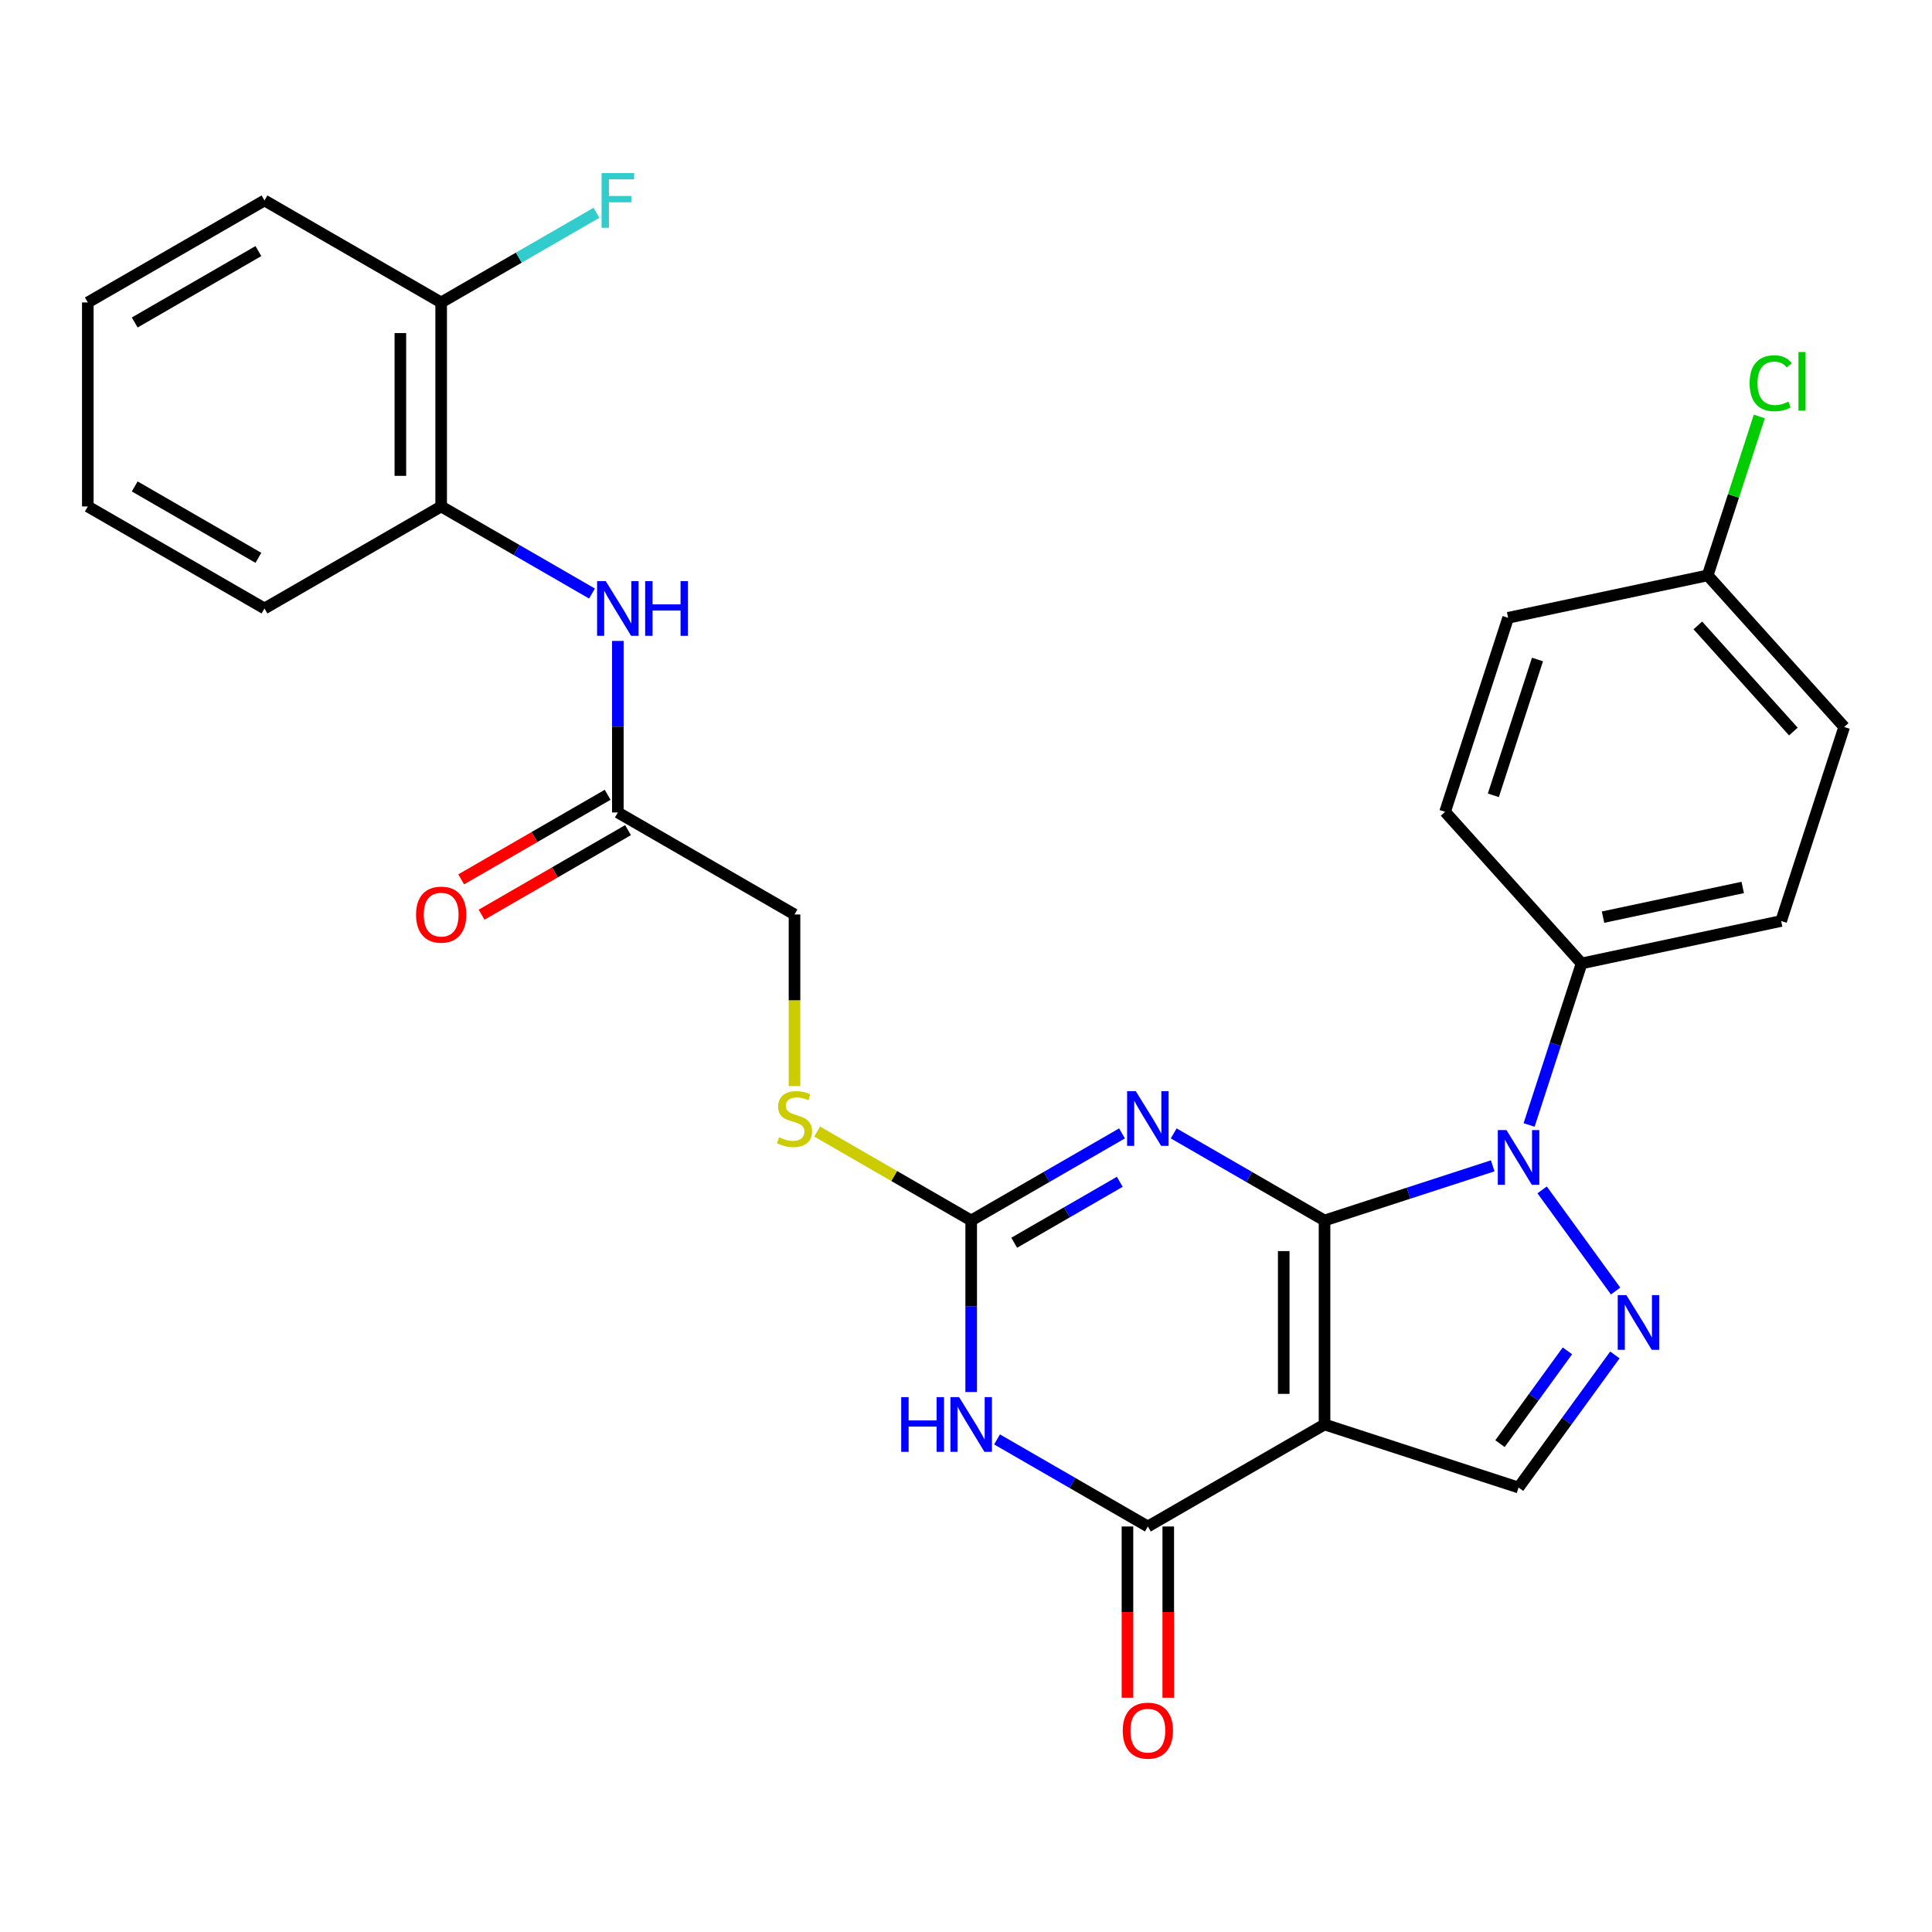 <?xml version='1.0' encoding='iso-8859-1'?>
<svg version='1.1' baseProfile='full'
              xmlns='http://www.w3.org/2000/svg'
                      xmlns:rdkit='http://www.rdkit.org/xml'
                      xmlns:xlink='http://www.w3.org/1999/xlink'
                  xml:space='preserve'
width='1000px' height='1000px' viewBox='0 0 1000 1000'>
<!-- END OF HEADER -->
<rect style='opacity:1.0;fill:#FFFFFF;stroke:none' width='1000' height='1000' x='0' y='0'> </rect>
<path class='bond-0' d='M 685.576,631.718 L 685.576,737.311' style='fill:none;fill-rule:evenodd;stroke:#000000;stroke-width:6px;stroke-linecap:butt;stroke-linejoin:miter;stroke-opacity:1' />
<path class='bond-0' d='M 664.457,647.557 L 664.457,721.472' style='fill:none;fill-rule:evenodd;stroke:#000000;stroke-width:6px;stroke-linecap:butt;stroke-linejoin:miter;stroke-opacity:1' />
<path class='bond-1' d='M 685.576,631.718 L 646.543,609.182' style='fill:none;fill-rule:evenodd;stroke:#000000;stroke-width:6px;stroke-linecap:butt;stroke-linejoin:miter;stroke-opacity:1' />
<path class='bond-1' d='M 646.543,609.182 L 607.51,586.647' style='fill:none;fill-rule:evenodd;stroke:#0000FF;stroke-width:6px;stroke-linecap:butt;stroke-linejoin:miter;stroke-opacity:1' />
<path class='bond-2' d='M 685.576,631.718 L 729.098,617.577' style='fill:none;fill-rule:evenodd;stroke:#000000;stroke-width:6px;stroke-linecap:butt;stroke-linejoin:miter;stroke-opacity:1' />
<path class='bond-2' d='M 729.098,617.577 L 772.621,603.436' style='fill:none;fill-rule:evenodd;stroke:#0000FF;stroke-width:6px;stroke-linecap:butt;stroke-linejoin:miter;stroke-opacity:1' />
<path class='bond-4' d='M 685.576,737.311 L 594.13,790.107' style='fill:none;fill-rule:evenodd;stroke:#000000;stroke-width:6px;stroke-linecap:butt;stroke-linejoin:miter;stroke-opacity:1' />
<path class='bond-7' d='M 685.576,737.311 L 786,769.941' style='fill:none;fill-rule:evenodd;stroke:#000000;stroke-width:6px;stroke-linecap:butt;stroke-linejoin:miter;stroke-opacity:1' />
<path class='bond-6' d='M 580.75,586.647 L 541.717,609.182' style='fill:none;fill-rule:evenodd;stroke:#0000FF;stroke-width:6px;stroke-linecap:butt;stroke-linejoin:miter;stroke-opacity:1' />
<path class='bond-6' d='M 541.717,609.182 L 502.684,631.718' style='fill:none;fill-rule:evenodd;stroke:#000000;stroke-width:6px;stroke-linecap:butt;stroke-linejoin:miter;stroke-opacity:1' />
<path class='bond-6' d='M 579.6,611.696 L 552.276,627.472' style='fill:none;fill-rule:evenodd;stroke:#0000FF;stroke-width:6px;stroke-linecap:butt;stroke-linejoin:miter;stroke-opacity:1' />
<path class='bond-6' d='M 552.276,627.472 L 524.953,643.247' style='fill:none;fill-rule:evenodd;stroke:#000000;stroke-width:6px;stroke-linecap:butt;stroke-linejoin:miter;stroke-opacity:1' />
<path class='bond-5' d='M 798.206,615.888 L 836.238,668.234' style='fill:none;fill-rule:evenodd;stroke:#0000FF;stroke-width:6px;stroke-linecap:butt;stroke-linejoin:miter;stroke-opacity:1' />
<path class='bond-9' d='M 791.459,582.288 L 805.045,540.476' style='fill:none;fill-rule:evenodd;stroke:#0000FF;stroke-width:6px;stroke-linecap:butt;stroke-linejoin:miter;stroke-opacity:1' />
<path class='bond-9' d='M 805.045,540.476 L 818.63,498.664' style='fill:none;fill-rule:evenodd;stroke:#000000;stroke-width:6px;stroke-linecap:butt;stroke-linejoin:miter;stroke-opacity:1' />
<path class='bond-3' d='M 502.684,720.511 L 502.684,676.114' style='fill:none;fill-rule:evenodd;stroke:#0000FF;stroke-width:6px;stroke-linecap:butt;stroke-linejoin:miter;stroke-opacity:1' />
<path class='bond-3' d='M 502.684,676.114 L 502.684,631.718' style='fill:none;fill-rule:evenodd;stroke:#000000;stroke-width:6px;stroke-linecap:butt;stroke-linejoin:miter;stroke-opacity:1' />
<path class='bond-29' d='M 516.064,745.036 L 555.097,767.571' style='fill:none;fill-rule:evenodd;stroke:#0000FF;stroke-width:6px;stroke-linecap:butt;stroke-linejoin:miter;stroke-opacity:1' />
<path class='bond-29' d='M 555.097,767.571 L 594.13,790.107' style='fill:none;fill-rule:evenodd;stroke:#000000;stroke-width:6px;stroke-linecap:butt;stroke-linejoin:miter;stroke-opacity:1' />
<path class='bond-13' d='M 583.571,790.107 L 583.571,834.423' style='fill:none;fill-rule:evenodd;stroke:#000000;stroke-width:6px;stroke-linecap:butt;stroke-linejoin:miter;stroke-opacity:1' />
<path class='bond-13' d='M 583.571,834.423 L 583.571,878.74' style='fill:none;fill-rule:evenodd;stroke:#FF0000;stroke-width:6px;stroke-linecap:butt;stroke-linejoin:miter;stroke-opacity:1' />
<path class='bond-13' d='M 604.689,790.107 L 604.689,834.423' style='fill:none;fill-rule:evenodd;stroke:#000000;stroke-width:6px;stroke-linecap:butt;stroke-linejoin:miter;stroke-opacity:1' />
<path class='bond-13' d='M 604.689,834.423 L 604.689,878.74' style='fill:none;fill-rule:evenodd;stroke:#FF0000;stroke-width:6px;stroke-linecap:butt;stroke-linejoin:miter;stroke-opacity:1' />
<path class='bond-28' d='M 835.86,701.314 L 810.93,735.627' style='fill:none;fill-rule:evenodd;stroke:#0000FF;stroke-width:6px;stroke-linecap:butt;stroke-linejoin:miter;stroke-opacity:1' />
<path class='bond-28' d='M 810.93,735.627 L 786,769.941' style='fill:none;fill-rule:evenodd;stroke:#000000;stroke-width:6px;stroke-linecap:butt;stroke-linejoin:miter;stroke-opacity:1' />
<path class='bond-28' d='M 811.296,699.195 L 793.845,723.214' style='fill:none;fill-rule:evenodd;stroke:#0000FF;stroke-width:6px;stroke-linecap:butt;stroke-linejoin:miter;stroke-opacity:1' />
<path class='bond-28' d='M 793.845,723.214 L 776.394,747.233' style='fill:none;fill-rule:evenodd;stroke:#000000;stroke-width:6px;stroke-linecap:butt;stroke-linejoin:miter;stroke-opacity:1' />
<path class='bond-12' d='M 502.684,631.718 L 462.821,608.703' style='fill:none;fill-rule:evenodd;stroke:#000000;stroke-width:6px;stroke-linecap:butt;stroke-linejoin:miter;stroke-opacity:1' />
<path class='bond-12' d='M 462.821,608.703 L 422.958,585.688' style='fill:none;fill-rule:evenodd;stroke:#CCCC00;stroke-width:6px;stroke-linecap:butt;stroke-linejoin:miter;stroke-opacity:1' />
<path class='bond-8' d='M 319.792,331.74 L 319.792,376.136' style='fill:none;fill-rule:evenodd;stroke:#0000FF;stroke-width:6px;stroke-linecap:butt;stroke-linejoin:miter;stroke-opacity:1' />
<path class='bond-8' d='M 319.792,376.136 L 319.792,420.533' style='fill:none;fill-rule:evenodd;stroke:#000000;stroke-width:6px;stroke-linecap:butt;stroke-linejoin:miter;stroke-opacity:1' />
<path class='bond-11' d='M 306.412,307.215 L 267.379,284.68' style='fill:none;fill-rule:evenodd;stroke:#0000FF;stroke-width:6px;stroke-linecap:butt;stroke-linejoin:miter;stroke-opacity:1' />
<path class='bond-11' d='M 267.379,284.68 L 228.346,262.144' style='fill:none;fill-rule:evenodd;stroke:#000000;stroke-width:6px;stroke-linecap:butt;stroke-linejoin:miter;stroke-opacity:1' />
<path class='bond-16' d='M 818.63,498.664 L 921.916,476.71' style='fill:none;fill-rule:evenodd;stroke:#000000;stroke-width:6px;stroke-linecap:butt;stroke-linejoin:miter;stroke-opacity:1' />
<path class='bond-16' d='M 829.732,474.713 L 902.032,459.346' style='fill:none;fill-rule:evenodd;stroke:#000000;stroke-width:6px;stroke-linecap:butt;stroke-linejoin:miter;stroke-opacity:1' />
<path class='bond-17' d='M 818.63,498.664 L 747.975,420.193' style='fill:none;fill-rule:evenodd;stroke:#000000;stroke-width:6px;stroke-linecap:butt;stroke-linejoin:miter;stroke-opacity:1' />
<path class='bond-10' d='M 319.792,420.533 L 411.238,473.329' style='fill:none;fill-rule:evenodd;stroke:#000000;stroke-width:6px;stroke-linecap:butt;stroke-linejoin:miter;stroke-opacity:1' />
<path class='bond-15' d='M 314.513,411.388 L 276.61,433.272' style='fill:none;fill-rule:evenodd;stroke:#000000;stroke-width:6px;stroke-linecap:butt;stroke-linejoin:miter;stroke-opacity:1' />
<path class='bond-15' d='M 276.61,433.272 L 238.707,455.155' style='fill:none;fill-rule:evenodd;stroke:#FF0000;stroke-width:6px;stroke-linecap:butt;stroke-linejoin:miter;stroke-opacity:1' />
<path class='bond-15' d='M 325.072,429.677 L 287.169,451.561' style='fill:none;fill-rule:evenodd;stroke:#000000;stroke-width:6px;stroke-linecap:butt;stroke-linejoin:miter;stroke-opacity:1' />
<path class='bond-15' d='M 287.169,451.561 L 249.266,473.444' style='fill:none;fill-rule:evenodd;stroke:#FF0000;stroke-width:6px;stroke-linecap:butt;stroke-linejoin:miter;stroke-opacity:1' />
<path class='bond-14' d='M 228.346,262.144 L 228.346,156.551' style='fill:none;fill-rule:evenodd;stroke:#000000;stroke-width:6px;stroke-linecap:butt;stroke-linejoin:miter;stroke-opacity:1' />
<path class='bond-14' d='M 207.228,246.305 L 207.228,172.39' style='fill:none;fill-rule:evenodd;stroke:#000000;stroke-width:6px;stroke-linecap:butt;stroke-linejoin:miter;stroke-opacity:1' />
<path class='bond-24' d='M 228.346,262.144 L 136.9,314.94' style='fill:none;fill-rule:evenodd;stroke:#000000;stroke-width:6px;stroke-linecap:butt;stroke-linejoin:miter;stroke-opacity:1' />
<path class='bond-18' d='M 411.238,562.162 L 411.238,517.746' style='fill:none;fill-rule:evenodd;stroke:#CCCC00;stroke-width:6px;stroke-linecap:butt;stroke-linejoin:miter;stroke-opacity:1' />
<path class='bond-18' d='M 411.238,517.746 L 411.238,473.329' style='fill:none;fill-rule:evenodd;stroke:#000000;stroke-width:6px;stroke-linecap:butt;stroke-linejoin:miter;stroke-opacity:1' />
<path class='bond-20' d='M 228.346,156.551 L 268.539,133.346' style='fill:none;fill-rule:evenodd;stroke:#000000;stroke-width:6px;stroke-linecap:butt;stroke-linejoin:miter;stroke-opacity:1' />
<path class='bond-20' d='M 268.539,133.346 L 308.732,110.14' style='fill:none;fill-rule:evenodd;stroke:#33CCCC;stroke-width:6px;stroke-linecap:butt;stroke-linejoin:miter;stroke-opacity:1' />
<path class='bond-25' d='M 228.346,156.551 L 136.9,103.755' style='fill:none;fill-rule:evenodd;stroke:#000000;stroke-width:6px;stroke-linecap:butt;stroke-linejoin:miter;stroke-opacity:1' />
<path class='bond-21' d='M 921.916,476.71 L 954.545,376.285' style='fill:none;fill-rule:evenodd;stroke:#000000;stroke-width:6px;stroke-linecap:butt;stroke-linejoin:miter;stroke-opacity:1' />
<path class='bond-22' d='M 747.975,420.193 L 780.605,319.768' style='fill:none;fill-rule:evenodd;stroke:#000000;stroke-width:6px;stroke-linecap:butt;stroke-linejoin:miter;stroke-opacity:1' />
<path class='bond-22' d='M 772.954,411.655 L 795.795,341.358' style='fill:none;fill-rule:evenodd;stroke:#000000;stroke-width:6px;stroke-linecap:butt;stroke-linejoin:miter;stroke-opacity:1' />
<path class='bond-19' d='M 883.89,297.814 L 780.605,319.768' style='fill:none;fill-rule:evenodd;stroke:#000000;stroke-width:6px;stroke-linecap:butt;stroke-linejoin:miter;stroke-opacity:1' />
<path class='bond-23' d='M 883.89,297.814 L 897.252,256.692' style='fill:none;fill-rule:evenodd;stroke:#000000;stroke-width:6px;stroke-linecap:butt;stroke-linejoin:miter;stroke-opacity:1' />
<path class='bond-23' d='M 897.252,256.692 L 910.613,215.57' style='fill:none;fill-rule:evenodd;stroke:#00CC00;stroke-width:6px;stroke-linecap:butt;stroke-linejoin:miter;stroke-opacity:1' />
<path class='bond-30' d='M 883.89,297.814 L 954.545,376.285' style='fill:none;fill-rule:evenodd;stroke:#000000;stroke-width:6px;stroke-linecap:butt;stroke-linejoin:miter;stroke-opacity:1' />
<path class='bond-30' d='M 878.794,323.716 L 928.253,378.646' style='fill:none;fill-rule:evenodd;stroke:#000000;stroke-width:6px;stroke-linecap:butt;stroke-linejoin:miter;stroke-opacity:1' />
<path class='bond-26' d='M 136.9,314.94 L 45.455,262.144' style='fill:none;fill-rule:evenodd;stroke:#000000;stroke-width:6px;stroke-linecap:butt;stroke-linejoin:miter;stroke-opacity:1' />
<path class='bond-26' d='M 133.743,288.732 L 69.731,251.774' style='fill:none;fill-rule:evenodd;stroke:#000000;stroke-width:6px;stroke-linecap:butt;stroke-linejoin:miter;stroke-opacity:1' />
<path class='bond-31' d='M 136.9,103.755 L 45.455,156.551' style='fill:none;fill-rule:evenodd;stroke:#000000;stroke-width:6px;stroke-linecap:butt;stroke-linejoin:miter;stroke-opacity:1' />
<path class='bond-31' d='M 133.743,129.964 L 69.731,166.921' style='fill:none;fill-rule:evenodd;stroke:#000000;stroke-width:6px;stroke-linecap:butt;stroke-linejoin:miter;stroke-opacity:1' />
<path class='bond-27' d='M 45.455,262.144 L 45.455,156.551' style='fill:none;fill-rule:evenodd;stroke:#000000;stroke-width:6px;stroke-linecap:butt;stroke-linejoin:miter;stroke-opacity:1' />
<path  class='atom-2' d='M 587.87 564.762
L 597.15 579.762
Q 598.07 581.242, 599.55 583.922
Q 601.03 586.602, 601.11 586.762
L 601.11 564.762
L 604.87 564.762
L 604.87 593.082
L 600.99 593.082
L 591.03 576.682
Q 589.87 574.762, 588.63 572.562
Q 587.43 570.362, 587.07 569.682
L 587.07 593.082
L 583.39 593.082
L 583.39 564.762
L 587.87 564.762
' fill='#0000FF'/>
<path  class='atom-3' d='M 779.74 584.928
L 789.02 599.928
Q 789.94 601.408, 791.42 604.088
Q 792.9 606.768, 792.98 606.928
L 792.98 584.928
L 796.74 584.928
L 796.74 613.248
L 792.86 613.248
L 782.9 596.848
Q 781.74 594.928, 780.5 592.728
Q 779.3 590.528, 778.94 589.848
L 778.94 613.248
L 775.26 613.248
L 775.26 584.928
L 779.74 584.928
' fill='#0000FF'/>
<path  class='atom-4' d='M 466.464 723.151
L 470.304 723.151
L 470.304 735.191
L 484.784 735.191
L 484.784 723.151
L 488.624 723.151
L 488.624 751.471
L 484.784 751.471
L 484.784 738.391
L 470.304 738.391
L 470.304 751.471
L 466.464 751.471
L 466.464 723.151
' fill='#0000FF'/>
<path  class='atom-4' d='M 496.424 723.151
L 505.704 738.151
Q 506.624 739.631, 508.104 742.311
Q 509.584 744.991, 509.664 745.151
L 509.664 723.151
L 513.424 723.151
L 513.424 751.471
L 509.544 751.471
L 499.584 735.071
Q 498.424 733.151, 497.184 730.951
Q 495.984 728.751, 495.624 728.071
L 495.624 751.471
L 491.944 751.471
L 491.944 723.151
L 496.424 723.151
' fill='#0000FF'/>
<path  class='atom-6' d='M 841.806 670.354
L 851.086 685.354
Q 852.006 686.834, 853.486 689.514
Q 854.966 692.194, 855.046 692.354
L 855.046 670.354
L 858.806 670.354
L 858.806 698.674
L 854.926 698.674
L 844.966 682.274
Q 843.806 680.354, 842.566 678.154
Q 841.366 675.954, 841.006 675.274
L 841.006 698.674
L 837.326 698.674
L 837.326 670.354
L 841.806 670.354
' fill='#0000FF'/>
<path  class='atom-9' d='M 313.532 300.78
L 322.812 315.78
Q 323.732 317.26, 325.212 319.94
Q 326.692 322.62, 326.772 322.78
L 326.772 300.78
L 330.532 300.78
L 330.532 329.1
L 326.652 329.1
L 316.692 312.7
Q 315.532 310.78, 314.292 308.58
Q 313.092 306.38, 312.732 305.7
L 312.732 329.1
L 309.052 329.1
L 309.052 300.78
L 313.532 300.78
' fill='#0000FF'/>
<path  class='atom-9' d='M 333.932 300.78
L 337.772 300.78
L 337.772 312.82
L 352.252 312.82
L 352.252 300.78
L 356.092 300.78
L 356.092 329.1
L 352.252 329.1
L 352.252 316.02
L 337.772 316.02
L 337.772 329.1
L 333.932 329.1
L 333.932 300.78
' fill='#0000FF'/>
<path  class='atom-13' d='M 403.238 588.642
Q 403.558 588.762, 404.878 589.322
Q 406.198 589.882, 407.638 590.242
Q 409.118 590.562, 410.558 590.562
Q 413.238 590.562, 414.798 589.282
Q 416.358 587.962, 416.358 585.682
Q 416.358 584.122, 415.558 583.162
Q 414.798 582.202, 413.598 581.682
Q 412.398 581.162, 410.398 580.562
Q 407.878 579.802, 406.358 579.082
Q 404.878 578.362, 403.798 576.842
Q 402.758 575.322, 402.758 572.762
Q 402.758 569.202, 405.158 567.002
Q 407.598 564.802, 412.398 564.802
Q 415.678 564.802, 419.398 566.362
L 418.478 569.442
Q 415.078 568.042, 412.518 568.042
Q 409.758 568.042, 408.238 569.202
Q 406.718 570.322, 406.758 572.282
Q 406.758 573.802, 407.518 574.722
Q 408.318 575.642, 409.438 576.162
Q 410.598 576.682, 412.518 577.282
Q 415.078 578.082, 416.598 578.882
Q 418.118 579.682, 419.198 581.322
Q 420.318 582.922, 420.318 585.682
Q 420.318 589.602, 417.678 591.722
Q 415.078 593.802, 410.718 593.802
Q 408.198 593.802, 406.278 593.242
Q 404.398 592.722, 402.158 591.802
L 403.238 588.642
' fill='#CCCC00'/>
<path  class='atom-14' d='M 581.13 895.78
Q 581.13 888.98, 584.49 885.18
Q 587.85 881.38, 594.13 881.38
Q 600.41 881.38, 603.77 885.18
Q 607.13 888.98, 607.13 895.78
Q 607.13 902.66, 603.73 906.58
Q 600.33 910.46, 594.13 910.46
Q 587.89 910.46, 584.49 906.58
Q 581.13 902.7, 581.13 895.78
M 594.13 907.26
Q 598.45 907.26, 600.77 904.38
Q 603.13 901.46, 603.13 895.78
Q 603.13 890.22, 600.77 887.42
Q 598.45 884.58, 594.13 884.58
Q 589.81 884.58, 587.45 887.38
Q 585.13 890.18, 585.13 895.78
Q 585.13 901.5, 587.45 904.38
Q 589.81 907.26, 594.13 907.26
' fill='#FF0000'/>
<path  class='atom-16' d='M 215.346 473.409
Q 215.346 466.609, 218.706 462.809
Q 222.066 459.009, 228.346 459.009
Q 234.626 459.009, 237.986 462.809
Q 241.346 466.609, 241.346 473.409
Q 241.346 480.289, 237.946 484.209
Q 234.546 488.089, 228.346 488.089
Q 222.106 488.089, 218.706 484.209
Q 215.346 480.329, 215.346 473.409
M 228.346 484.889
Q 232.666 484.889, 234.986 482.009
Q 237.346 479.089, 237.346 473.409
Q 237.346 467.849, 234.986 465.049
Q 232.666 462.209, 228.346 462.209
Q 224.026 462.209, 221.666 465.009
Q 219.346 467.809, 219.346 473.409
Q 219.346 479.129, 221.666 482.009
Q 224.026 484.889, 228.346 484.889
' fill='#FF0000'/>
<path  class='atom-21' d='M 311.372 89.595
L 328.212 89.595
L 328.212 92.835
L 315.172 92.835
L 315.172 101.435
L 326.772 101.435
L 326.772 104.715
L 315.172 104.715
L 315.172 117.915
L 311.372 117.915
L 311.372 89.595
' fill='#33CCCC'/>
<path  class='atom-24' d='M 905.6 198.37
Q 905.6 191.33, 908.88 187.65
Q 912.2 183.93, 918.48 183.93
Q 924.32 183.93, 927.44 188.05
L 924.8 190.21
Q 922.52 187.21, 918.48 187.21
Q 914.2 187.21, 911.92 190.09
Q 909.68 192.93, 909.68 198.37
Q 909.68 203.97, 912 206.85
Q 914.36 209.73, 918.92 209.73
Q 922.04 209.73, 925.68 207.85
L 926.8 210.85
Q 925.32 211.81, 923.08 212.37
Q 920.84 212.93, 918.36 212.93
Q 912.2 212.93, 908.88 209.17
Q 905.6 205.41, 905.6 198.37
' fill='#00CC00'/>
<path  class='atom-24' d='M 930.88 182.21
L 934.56 182.21
L 934.56 212.57
L 930.88 212.57
L 930.88 182.21
' fill='#00CC00'/>
</svg>

